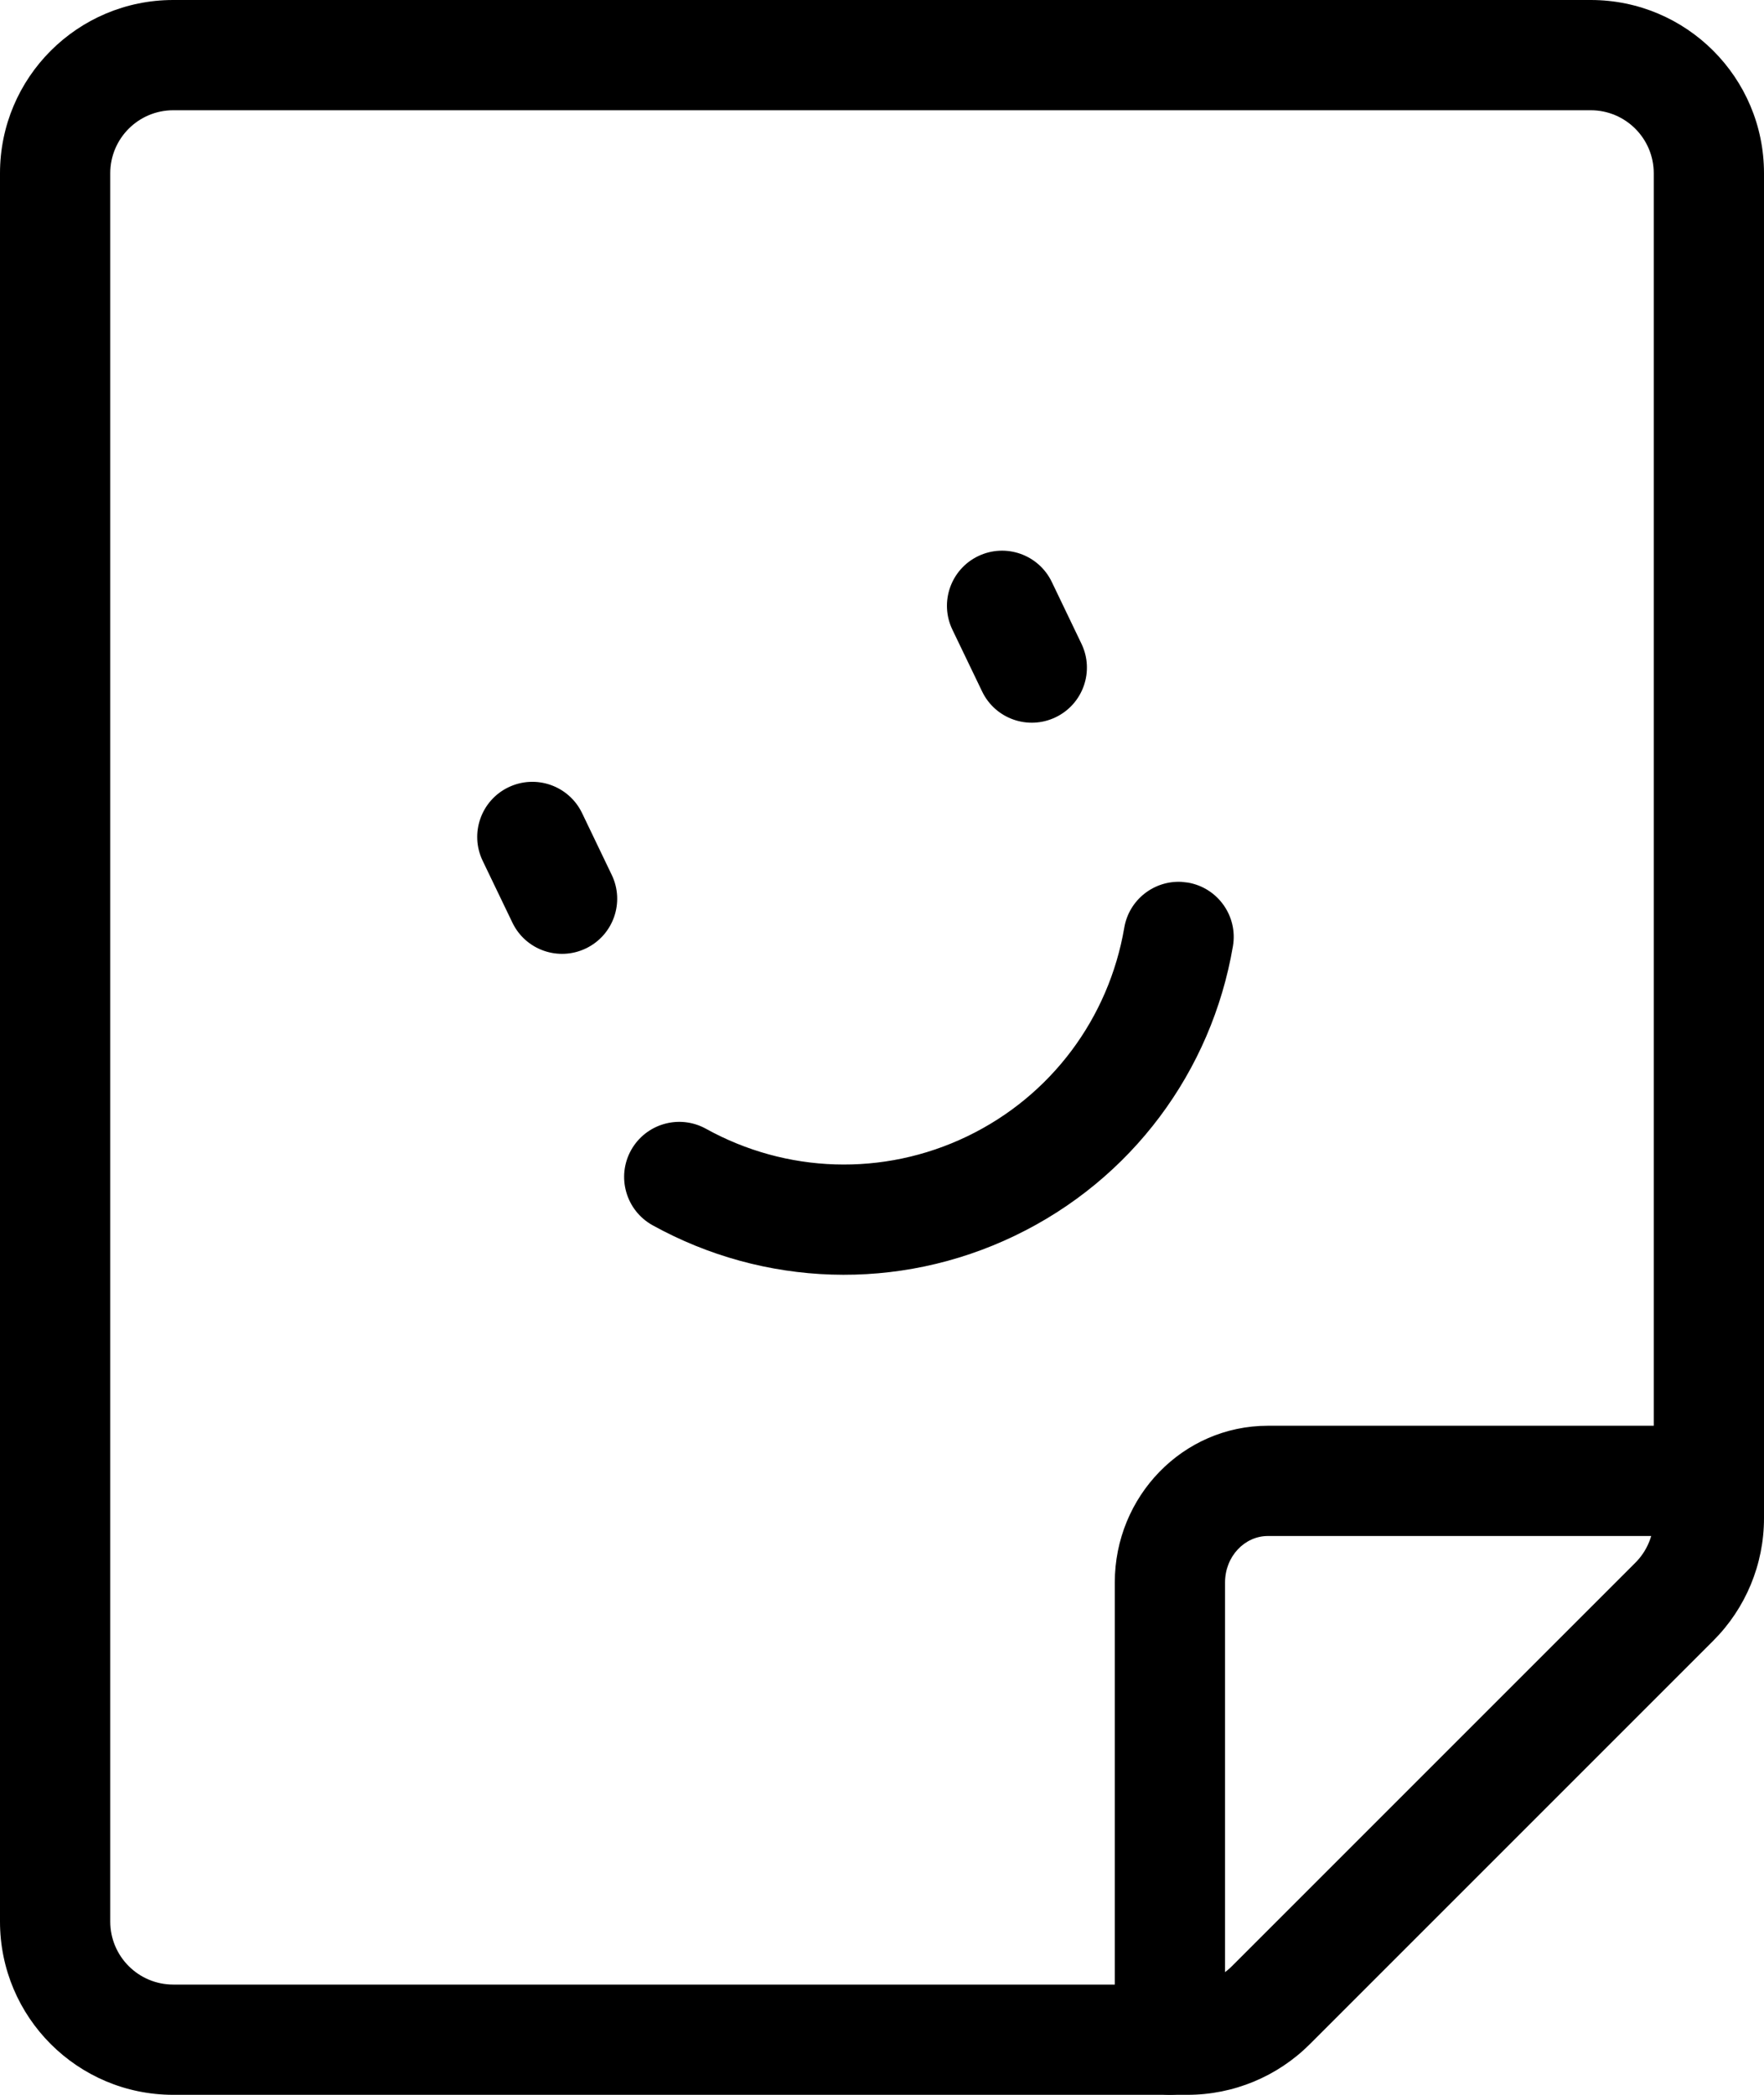 <?xml version="1.0" encoding="UTF-8"?><svg version="1.1" width="32px" height="38px" viewBox="0 0 32.0 38.0" xmlns="http://www.w3.org/2000/svg" xmlns:xlink="http://www.w3.org/1999/xlink"><defs><clipPath id="i0"><path d="M1440,0 L1440,5864 L0,5864 L0,0 L1440,0 Z"></path></clipPath><clipPath id="i1"><path d="M28.857,0 C30.593,0 32,1.407 32,3.143 L32,27.541 C32,28.375 31.669,29.174 31.079,29.763 L23.763,37.079 C23.174,37.669 22.375,38 21.541,38 L3.143,38 C1.407,38 0,36.593 0,34.857 L0,3.143 C0,1.407 1.407,0 3.143,0 Z M28.857,2 L3.143,2 C2.512,2 2,2.512 2,3.143 L2,34.857 C2,35.488 2.512,36 3.143,36 L21.541,36 C21.844,36 22.135,35.88 22.349,35.665 L29.665,28.349 C29.88,28.135 30,27.844 30,27.541 L30,3.143 C30,2.512 29.488,2 28.857,2 Z"></path></clipPath><clipPath id="i2"><path d="M10.777,0 C11.329,0 11.777,0.448 11.777,1 C11.777,1.552 11.329,2 10.777,2 L2.778,2 C2.356,2 2,2.369 2,2.843 L2,11.136 C2,11.688 1.552,12.136 1,12.136 C0.448,12.136 0,11.688 0,11.136 L0,2.843 C0,1.281 1.235,0 2.778,0 L10.777,0 Z"></path></clipPath><clipPath id="i3"><path d="M10.11,0.001 L10.227,0.014 C10.771,0.107 11.137,0.624 11.044,1.168 C10.657,3.44 9.205,5.403 7.088,6.42 C4.972,7.438 2.532,7.345 0.516,6.23 C0.033,5.962 -0.142,5.353 0.125,4.87 C0.393,4.387 1.001,4.212 1.485,4.48 C2.939,5.285 4.695,5.352 6.222,4.618 C7.748,3.884 8.793,2.471 9.073,0.832 C9.159,0.326 9.611,-0.025 10.11,0.001 Z"></path></clipPath><clipPath id="i4"><path d="M1.902,0.567 L2.44,1.688 C2.68,2.185 2.47,2.783 1.972,3.022 C1.474,3.261 0.877,3.052 0.638,2.554 L0.099,1.433 C-0.14,0.936 0.069,0.338 0.567,0.099 C1.065,-0.14 1.662,0.069 1.902,0.567 Z"></path></clipPath><clipPath id="i5"><path d="M1.902,0.567 L2.44,1.688 C2.68,2.185 2.47,2.783 1.972,3.022 C1.474,3.261 0.877,3.052 0.638,2.554 L0.099,1.433 C-0.14,0.936 0.069,0.338 0.567,0.099 C1.065,-0.14 1.662,0.069 1.902,0.567 Z"></path></clipPath></defs><g transform="translate(-783.0 -3110.0)"><g clip-path="url(#i0)"><g transform="translate(784.0 3111.0)"><g transform="translate(-1.0 -1.0)"><g clip-path="url(#i1)"><polygon points="0,0 32,0 32,38 0,38 0,0" stroke="none" fill="#000000"></polygon></g></g><g transform="translate(19.223 24.863)"><g clip-path="url(#i2)"><polygon points="0,0 11.777,0 11.777,12.136 0,12.136 0,0" stroke="none" fill="#000000"></polygon></g></g><g transform="translate(10.322 14.996)"><g clip-path="url(#i3)"><polygon points="0,2.22044605e-15 11.059,2.22044605e-15 11.059,7.129 0,7.129 0,2.22044605e-15" stroke="none" fill="#000000"></polygon></g></g><g transform="translate(7.657 13.182)"><g clip-path="url(#i4)"><polygon points="-4.4408921e-16,-2.35922393e-16 2.539,-2.35922393e-16 2.539,3.121 -4.4408921e-16,3.121 -4.4408921e-16,-2.35922393e-16" stroke="none" fill="#000000"></polygon></g></g><g transform="translate(16.178 8.989)"><g clip-path="url(#i5)"><polygon points="-2.49800181e-16,2.35922393e-16 2.539,2.35922393e-16 2.539,3.121 -2.49800181e-16,3.121 -2.49800181e-16,2.35922393e-16" stroke="none" fill="#000000"></polygon></g></g></g></g></g></svg>